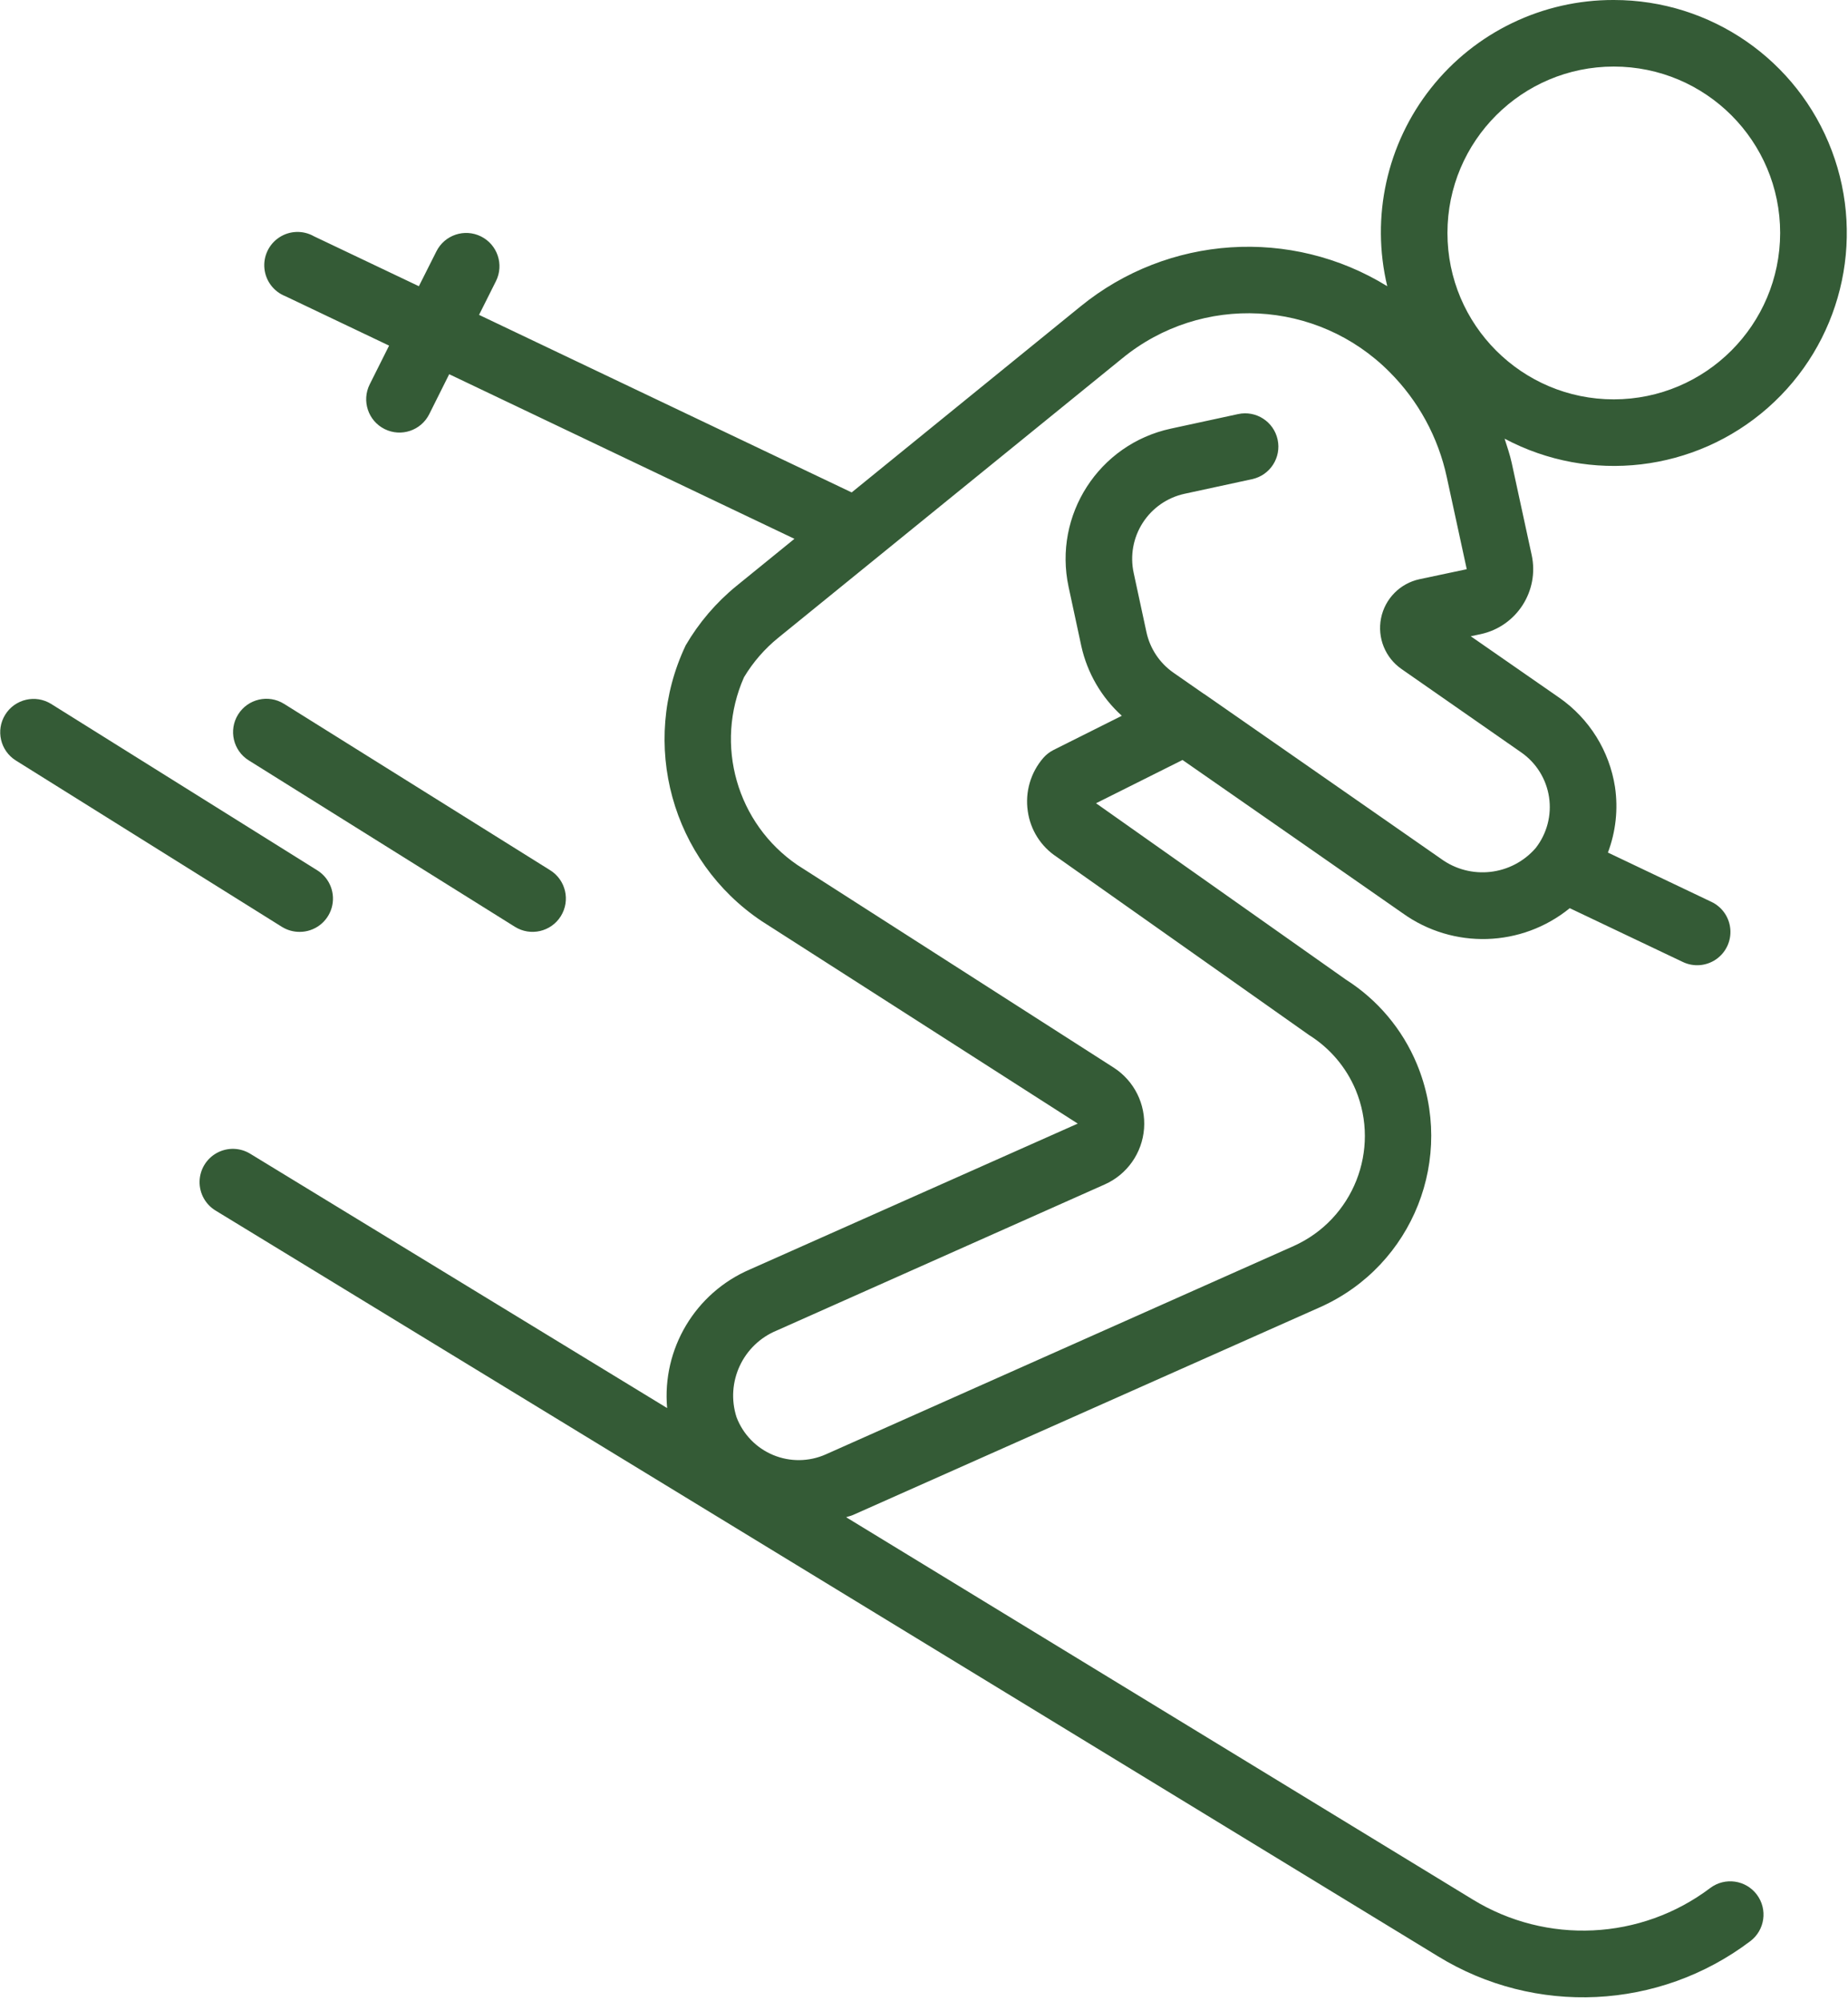 <?xml version="1.0" encoding="UTF-8"?>
<svg width="474px" height="513px" viewBox="0 0 474 513" version="1.1" xmlns="http://www.w3.org/2000/svg" xmlns:xlink="http://www.w3.org/1999/xlink">
    <title>alpine</title>
    <g id="Page-1" stroke="none" stroke-width="1" fill="none" fill-rule="evenodd">
        <g id="alpine" transform="translate(0.054, -0.001)" fill="#345B36" fill-rule="nonzero">
            <path d="M413.875,0 C395.614,-0.062 378.328,8.259 366.992,22.579 C355.657,36.895 351.52,55.626 355.77,73.387 C331.114,58.192 299.535,60.274 277.086,78.575 L218.395,126.259 L122.821,80.735 L127.157,72.083 C129.262,67.864 127.551,62.739 123.332,60.63 C119.114,58.524 113.989,60.235 111.879,64.454 L107.383,73.387 L80.477,60.587 C77.699,59.009 74.274,59.11 71.598,60.856 C68.922,62.602 67.446,65.692 67.77,68.872 C68.094,72.048 70.164,74.778 73.141,75.946 L99.746,88.618 L94.77,98.559 C92.664,102.778 94.375,107.907 98.594,110.012 C102.813,112.118 107.938,110.407 110.047,106.188 L115.164,95.95 L203.715,138.157 L188.809,150.266 C183.61,154.512 179.211,159.657 175.828,165.454 C163.895,190.598 172.184,220.692 195.309,236.176 L276.379,288.094 L192.266,325.497 C178.266,331.524 169.719,345.848 171.059,361.028 L64.188,295.86 C61.582,294.235 58.309,294.134 55.61,295.594 C52.91,297.055 51.203,299.852 51.135,302.919 C51.074,305.989 52.66,308.852 55.297,310.426 L368.742,501.575 C393.692,516.919 425.496,515.395 448.864,497.735 C452.633,494.907 453.395,489.555 450.567,485.786 C447.742,482.016 442.391,481.251 438.621,484.079 C420.824,497.509 396.621,498.665 377.625,486.997 L216.977,389.02 C217.532,388.805 218.129,388.712 218.684,388.466 L338.715,335.087 C362.422,324.403 373.336,296.805 363.356,272.794 C359.653,263.899 353.305,256.352 345.172,251.18 L281.071,205.954 L303.258,194.86 L333.27,215.731 L359.723,234.157 C372.664,243.442 390.219,242.911 402.578,232.86 L431.59,246.657 C434.344,247.969 437.586,247.712 440.098,245.981 C442.61,244.255 444.008,241.317 443.766,238.278 C443.528,235.235 441.68,232.555 438.93,231.247 L412.364,218.598 C414.391,213.243 415.016,207.462 414.184,201.798 C412.754,192.548 407.606,184.286 399.93,178.926 L377.18,163.134 L379.742,162.594 C388.953,160.602 394.805,151.524 392.813,142.313 L387.696,118.716 C387.235,116.583 386.516,114.544 385.867,112.477 C407.821,124.149 434.703,121.001 453.367,104.579 C472.032,88.153 478.571,61.887 469.785,38.63 C461.004,15.376 438.735,-0.011 413.875,0 L413.875,0 Z M390.137,192.923 C393.985,195.598 396.563,199.743 397.266,204.38 C397.965,209.012 396.731,213.735 393.848,217.43 C387.684,224.544 377.09,225.731 369.5,220.161 L348.782,205.739 L336.274,197.036 L308.813,177.938 L308.77,177.938 L300.946,172.493 C297.395,170.028 294.91,166.301 294,162.075 L290.731,146.911 C289.766,142.485 290.602,137.856 293.055,134.048 C295.504,130.239 299.367,127.559 303.793,126.602 L321.11,122.856 C325.715,121.86 328.645,117.321 327.649,112.716 C326.657,108.106 322.114,105.176 317.508,106.173 L300.196,109.919 C281.782,113.919 270.078,132.063 274.032,150.485 L277.297,165.657 C278.824,172.548 282.453,178.79 287.684,183.528 L270.184,192.29 C269.18,192.794 268.285,193.485 267.547,194.329 C264.285,198.098 262.832,203.098 263.571,208.028 C264.246,212.801 266.946,217.055 270.977,219.7 L335.711,265.387 C341.043,268.723 345.215,273.626 347.657,279.426 C354.063,294.86 347.047,312.594 331.809,319.462 L211.746,372.907 C207.461,374.809 202.586,374.868 198.258,373.067 C193.93,371.266 190.535,367.766 188.867,363.384 C185.973,354.407 190.477,344.716 199.203,341.137 L283.317,303.684 C289.047,301.134 292.914,295.637 293.387,289.38 C293.86,283.122 290.86,277.11 285.574,273.723 L204.508,221.809 C188.91,211.173 183.133,190.911 190.778,173.645 C193.098,169.782 196.074,166.352 199.578,163.516 L287.848,91.837 C308.184,75.219 337.813,76.743 356.336,95.36 C363.739,102.751 368.844,112.126 371.039,122.352 L376.157,145.946 L364.047,148.509 C359.059,149.575 355.176,153.509 354.176,158.512 C353.176,163.52 355.242,168.641 359.442,171.548 L390.137,192.923 Z M413.875,102.399 C390.313,102.399 371.207,83.298 371.207,59.735 C371.207,36.169 390.313,17.067 413.875,17.067 C437.438,17.067 456.543,36.169 456.543,59.735 C456.512,83.286 437.426,102.372 413.875,102.399 L413.875,102.399 Z" id="Shape"></path>
            <path d="M76.809,238.934 C80.617,238.938 83.965,236.419 85.02,232.759 C86.071,229.098 84.571,225.184 81.34,223.165 L13.074,180.497 C9.067,178.001 3.793,179.223 1.297,183.227 C-1.203,187.235 0.02,192.509 4.028,195.005 L72.293,237.673 C73.653,238.505 75.215,238.942 76.809,238.934 Z" id="Path"></path>
            <path d="M63.754,194.969 L132.02,237.637 C136.024,240.134 141.297,238.911 143.793,234.907 C146.293,230.899 145.071,225.63 141.063,223.13 L72.797,180.466 C68.793,177.966 63.52,179.188 61.02,183.196 C58.524,187.2 59.746,192.473 63.754,194.969 Z" id="Path"></path>
        </g>
    </g>
</svg>